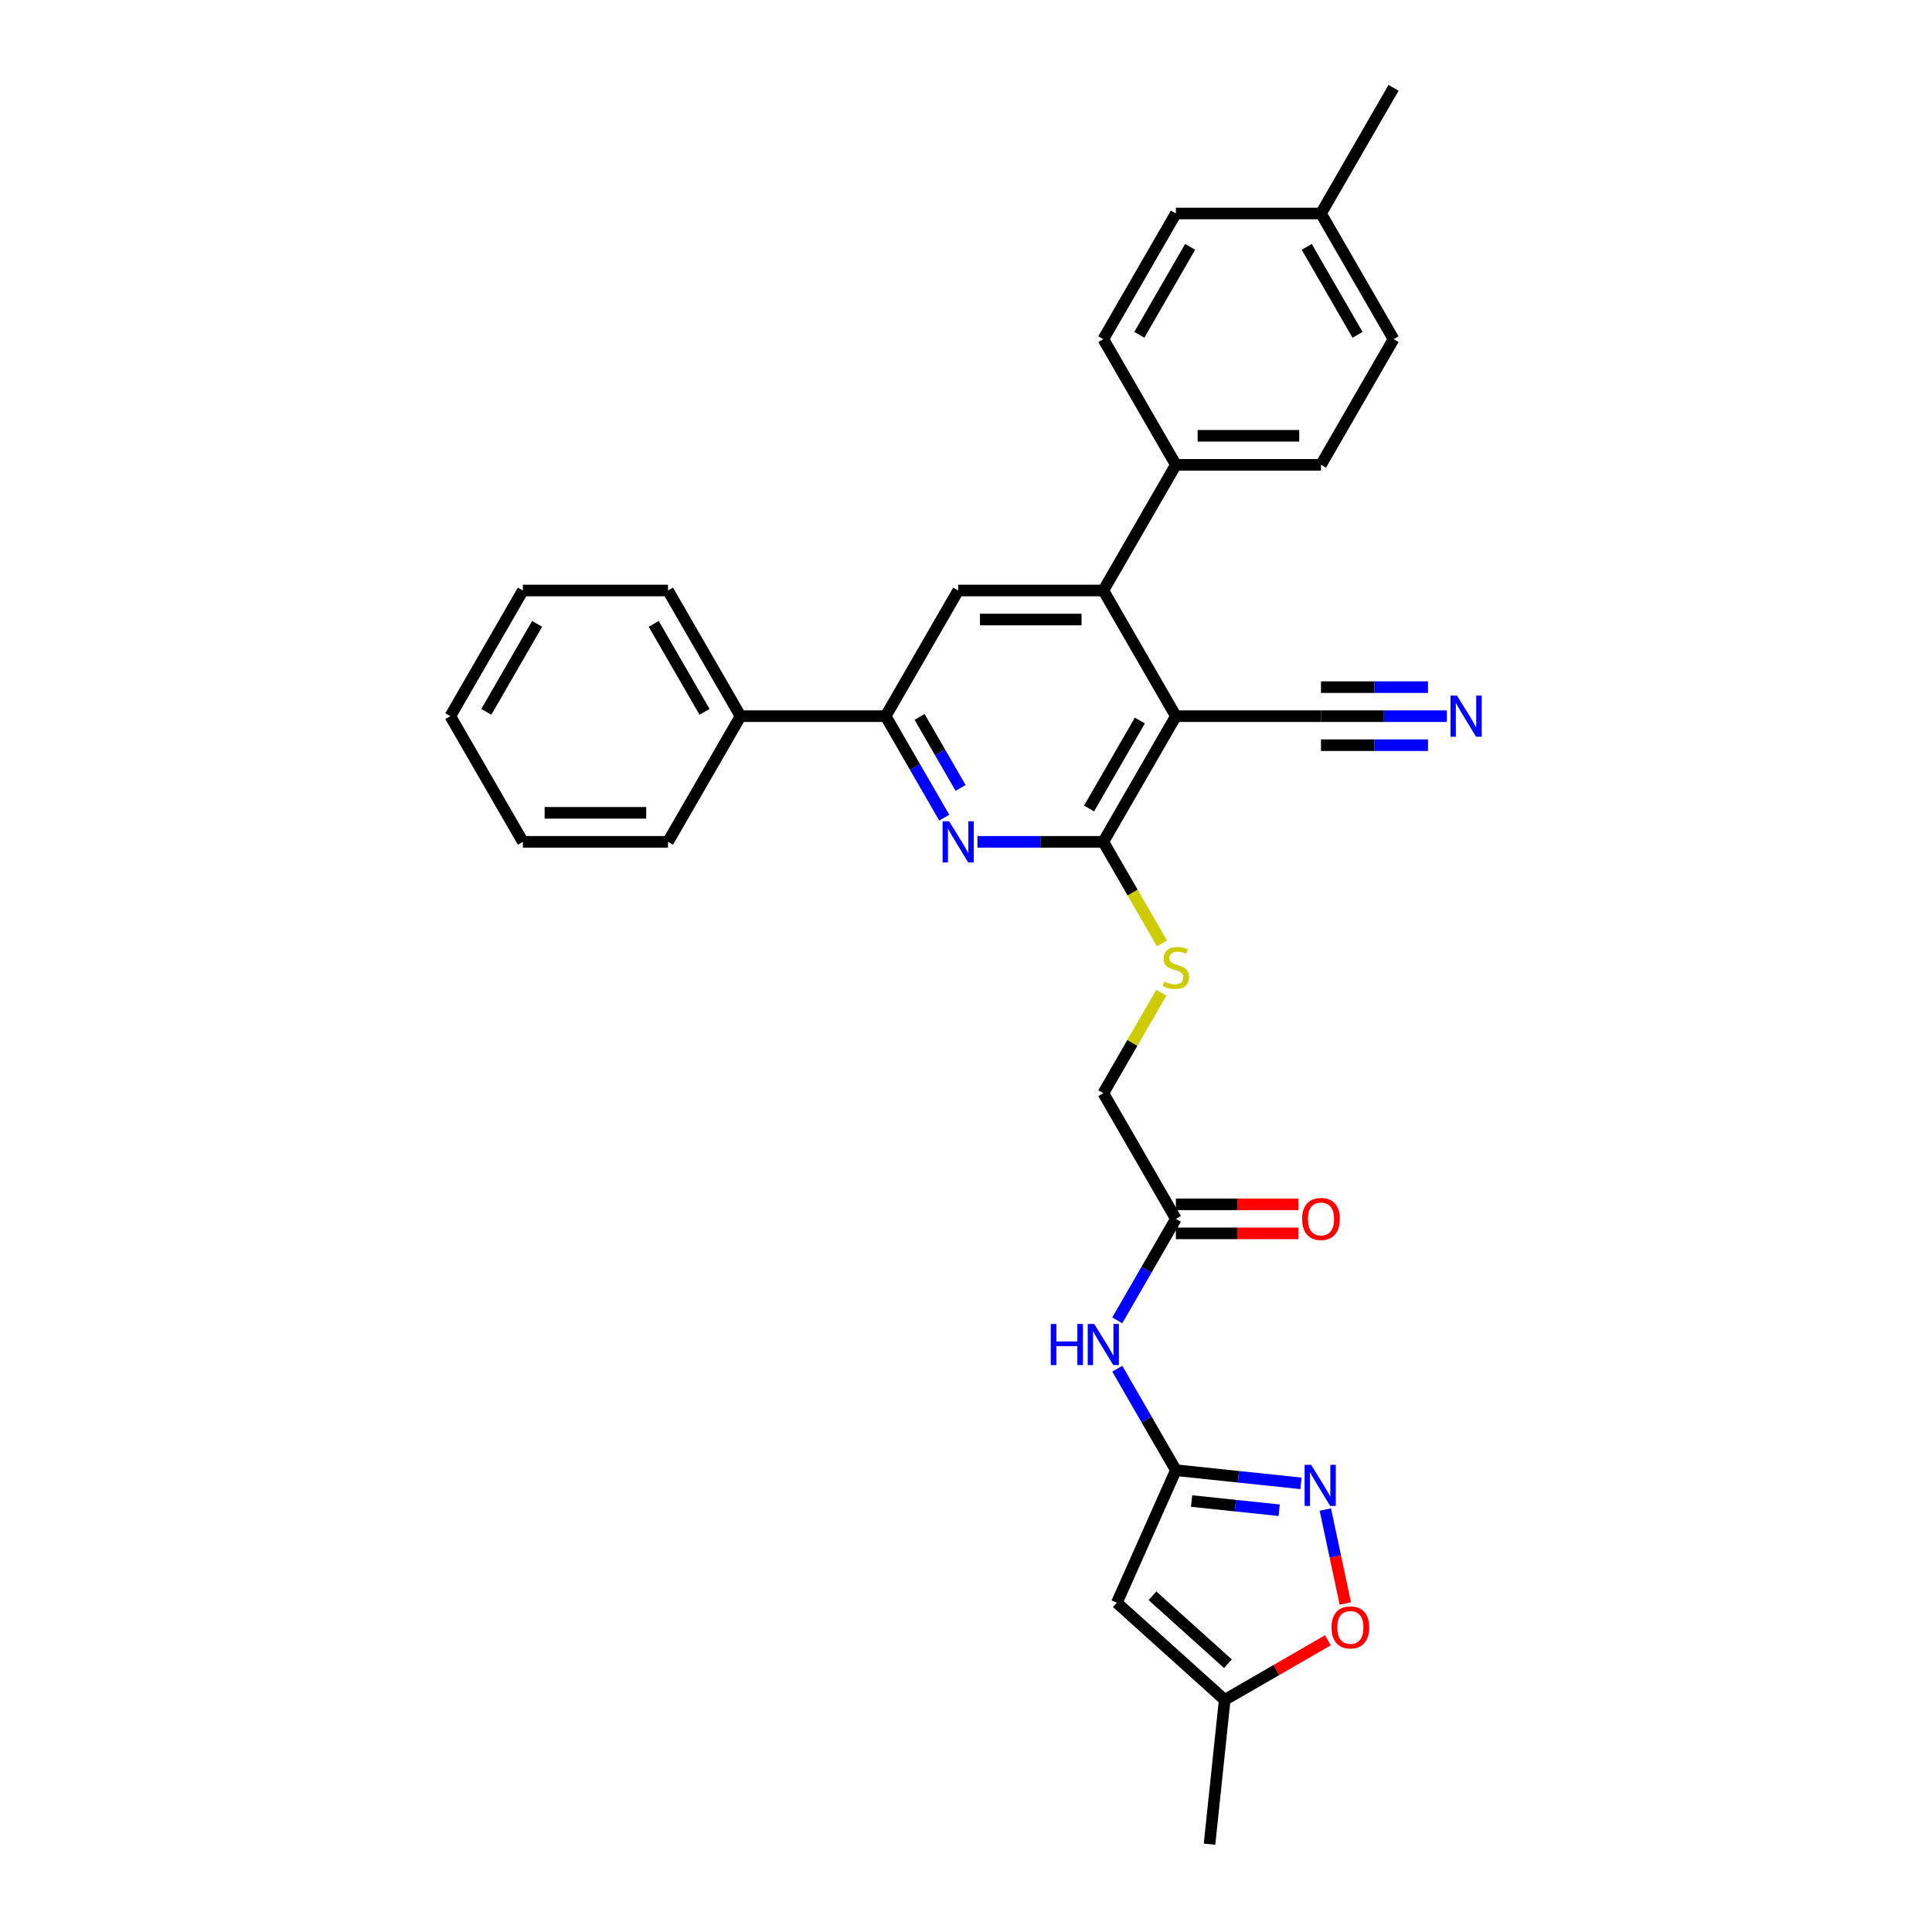 <?xml version='1.0' encoding='iso-8859-1'?>
<svg version='1.1' baseProfile='full'
              xmlns='http://www.w3.org/2000/svg'
                      xmlns:rdkit='http://www.rdkit.org/xml'
                      xmlns:xlink='http://www.w3.org/1999/xlink'
                  xml:space='preserve'
width='1000px' height='1000px' viewBox='0 0 1000 1000'>
<!-- END OF HEADER -->
<rect style='opacity:1.0;fill:#FFFFFF;stroke:none' width='1000' height='1000' x='0' y='0'> </rect>
<path class='bond-0' d='M 608.631,370.69 L 571.076,435.737' style='fill:none;fill-rule:evenodd;stroke:#000000;stroke-width:6px;stroke-linecap:butt;stroke-linejoin:miter;stroke-opacity:1' />
<path class='bond-0' d='M 589.989,372.936 L 563.7,418.469' style='fill:none;fill-rule:evenodd;stroke:#000000;stroke-width:6px;stroke-linecap:butt;stroke-linejoin:miter;stroke-opacity:1' />
<path class='bond-2' d='M 608.631,370.69 L 571.076,305.643' style='fill:none;fill-rule:evenodd;stroke:#000000;stroke-width:6px;stroke-linecap:butt;stroke-linejoin:miter;stroke-opacity:1' />
<path class='bond-8' d='M 608.631,370.69 L 683.741,370.69' style='fill:none;fill-rule:evenodd;stroke:#000000;stroke-width:6px;stroke-linecap:butt;stroke-linejoin:miter;stroke-opacity:1' />
<path class='bond-1' d='M 571.076,435.737 L 538.494,435.737' style='fill:none;fill-rule:evenodd;stroke:#000000;stroke-width:6px;stroke-linecap:butt;stroke-linejoin:miter;stroke-opacity:1' />
<path class='bond-1' d='M 538.494,435.737 L 505.911,435.737' style='fill:none;fill-rule:evenodd;stroke:#0000FF;stroke-width:6px;stroke-linecap:butt;stroke-linejoin:miter;stroke-opacity:1' />
<path class='bond-13' d='M 571.076,435.737 L 586.25,462.019' style='fill:none;fill-rule:evenodd;stroke:#000000;stroke-width:6px;stroke-linecap:butt;stroke-linejoin:miter;stroke-opacity:1' />
<path class='bond-13' d='M 586.25,462.019 L 601.424,488.301' style='fill:none;fill-rule:evenodd;stroke:#CCCC00;stroke-width:6px;stroke-linecap:butt;stroke-linejoin:miter;stroke-opacity:1' />
<path class='bond-31' d='M 488.742,423.224 L 473.577,396.957' style='fill:none;fill-rule:evenodd;stroke:#0000FF;stroke-width:6px;stroke-linecap:butt;stroke-linejoin:miter;stroke-opacity:1' />
<path class='bond-31' d='M 473.577,396.957 L 458.412,370.69' style='fill:none;fill-rule:evenodd;stroke:#000000;stroke-width:6px;stroke-linecap:butt;stroke-linejoin:miter;stroke-opacity:1' />
<path class='bond-31' d='M 497.202,407.833 L 486.586,389.446' style='fill:none;fill-rule:evenodd;stroke:#0000FF;stroke-width:6px;stroke-linecap:butt;stroke-linejoin:miter;stroke-opacity:1' />
<path class='bond-31' d='M 486.586,389.446 L 475.971,371.059' style='fill:none;fill-rule:evenodd;stroke:#000000;stroke-width:6px;stroke-linecap:butt;stroke-linejoin:miter;stroke-opacity:1' />
<path class='bond-7' d='M 571.076,305.643 L 495.967,305.643' style='fill:none;fill-rule:evenodd;stroke:#000000;stroke-width:6px;stroke-linecap:butt;stroke-linejoin:miter;stroke-opacity:1' />
<path class='bond-7' d='M 559.81,320.665 L 507.233,320.665' style='fill:none;fill-rule:evenodd;stroke:#000000;stroke-width:6px;stroke-linecap:butt;stroke-linejoin:miter;stroke-opacity:1' />
<path class='bond-15' d='M 571.076,305.643 L 608.631,240.596' style='fill:none;fill-rule:evenodd;stroke:#000000;stroke-width:6px;stroke-linecap:butt;stroke-linejoin:miter;stroke-opacity:1' />
<path class='bond-3' d='M 608.631,760.972 L 593.466,734.706' style='fill:none;fill-rule:evenodd;stroke:#000000;stroke-width:6px;stroke-linecap:butt;stroke-linejoin:miter;stroke-opacity:1' />
<path class='bond-3' d='M 593.466,734.706 L 578.301,708.439' style='fill:none;fill-rule:evenodd;stroke:#0000FF;stroke-width:6px;stroke-linecap:butt;stroke-linejoin:miter;stroke-opacity:1' />
<path class='bond-4' d='M 608.631,760.972 L 641.008,764.375' style='fill:none;fill-rule:evenodd;stroke:#000000;stroke-width:6px;stroke-linecap:butt;stroke-linejoin:miter;stroke-opacity:1' />
<path class='bond-4' d='M 641.008,764.375 L 673.385,767.778' style='fill:none;fill-rule:evenodd;stroke:#0000FF;stroke-width:6px;stroke-linecap:butt;stroke-linejoin:miter;stroke-opacity:1' />
<path class='bond-4' d='M 616.774,776.933 L 639.438,779.315' style='fill:none;fill-rule:evenodd;stroke:#000000;stroke-width:6px;stroke-linecap:butt;stroke-linejoin:miter;stroke-opacity:1' />
<path class='bond-4' d='M 639.438,779.315 L 662.102,781.697' style='fill:none;fill-rule:evenodd;stroke:#0000FF;stroke-width:6px;stroke-linecap:butt;stroke-linejoin:miter;stroke-opacity:1' />
<path class='bond-5' d='M 608.631,760.972 L 578.081,829.589' style='fill:none;fill-rule:evenodd;stroke:#000000;stroke-width:6px;stroke-linecap:butt;stroke-linejoin:miter;stroke-opacity:1' />
<path class='bond-10' d='M 685.99,781.337 L 691.159,805.658' style='fill:none;fill-rule:evenodd;stroke:#0000FF;stroke-width:6px;stroke-linecap:butt;stroke-linejoin:miter;stroke-opacity:1' />
<path class='bond-10' d='M 691.159,805.658 L 696.329,829.978' style='fill:none;fill-rule:evenodd;stroke:#FF0000;stroke-width:6px;stroke-linecap:butt;stroke-linejoin:miter;stroke-opacity:1' />
<path class='bond-12' d='M 578.081,829.589 L 633.899,879.847' style='fill:none;fill-rule:evenodd;stroke:#000000;stroke-width:6px;stroke-linecap:butt;stroke-linejoin:miter;stroke-opacity:1' />
<path class='bond-12' d='M 596.506,825.964 L 635.578,861.145' style='fill:none;fill-rule:evenodd;stroke:#000000;stroke-width:6px;stroke-linecap:butt;stroke-linejoin:miter;stroke-opacity:1' />
<path class='bond-6' d='M 458.412,370.69 L 495.967,305.643' style='fill:none;fill-rule:evenodd;stroke:#000000;stroke-width:6px;stroke-linecap:butt;stroke-linejoin:miter;stroke-opacity:1' />
<path class='bond-16' d='M 458.412,370.69 L 383.302,370.69' style='fill:none;fill-rule:evenodd;stroke:#000000;stroke-width:6px;stroke-linecap:butt;stroke-linejoin:miter;stroke-opacity:1' />
<path class='bond-11' d='M 683.741,370.69 L 716.324,370.69' style='fill:none;fill-rule:evenodd;stroke:#000000;stroke-width:6px;stroke-linecap:butt;stroke-linejoin:miter;stroke-opacity:1' />
<path class='bond-11' d='M 716.324,370.69 L 748.907,370.69' style='fill:none;fill-rule:evenodd;stroke:#0000FF;stroke-width:6px;stroke-linecap:butt;stroke-linejoin:miter;stroke-opacity:1' />
<path class='bond-11' d='M 683.741,385.712 L 711.437,385.712' style='fill:none;fill-rule:evenodd;stroke:#000000;stroke-width:6px;stroke-linecap:butt;stroke-linejoin:miter;stroke-opacity:1' />
<path class='bond-11' d='M 711.437,385.712 L 739.132,385.712' style='fill:none;fill-rule:evenodd;stroke:#0000FF;stroke-width:6px;stroke-linecap:butt;stroke-linejoin:miter;stroke-opacity:1' />
<path class='bond-11' d='M 683.741,355.668 L 711.437,355.668' style='fill:none;fill-rule:evenodd;stroke:#000000;stroke-width:6px;stroke-linecap:butt;stroke-linejoin:miter;stroke-opacity:1' />
<path class='bond-11' d='M 711.437,355.668 L 739.132,355.668' style='fill:none;fill-rule:evenodd;stroke:#0000FF;stroke-width:6px;stroke-linecap:butt;stroke-linejoin:miter;stroke-opacity:1' />
<path class='bond-9' d='M 578.301,683.412 L 593.466,657.145' style='fill:none;fill-rule:evenodd;stroke:#0000FF;stroke-width:6px;stroke-linecap:butt;stroke-linejoin:miter;stroke-opacity:1' />
<path class='bond-9' d='M 593.466,657.145 L 608.631,630.878' style='fill:none;fill-rule:evenodd;stroke:#000000;stroke-width:6px;stroke-linecap:butt;stroke-linejoin:miter;stroke-opacity:1' />
<path class='bond-34' d='M 687.304,849.014 L 660.602,864.43' style='fill:none;fill-rule:evenodd;stroke:#FF0000;stroke-width:6px;stroke-linecap:butt;stroke-linejoin:miter;stroke-opacity:1' />
<path class='bond-34' d='M 660.602,864.43 L 633.899,879.847' style='fill:none;fill-rule:evenodd;stroke:#000000;stroke-width:6px;stroke-linecap:butt;stroke-linejoin:miter;stroke-opacity:1' />
<path class='bond-24' d='M 633.899,879.847 L 626.048,954.545' style='fill:none;fill-rule:evenodd;stroke:#000000;stroke-width:6px;stroke-linecap:butt;stroke-linejoin:miter;stroke-opacity:1' />
<path class='bond-18' d='M 601.095,513.838 L 586.086,539.835' style='fill:none;fill-rule:evenodd;stroke:#CCCC00;stroke-width:6px;stroke-linecap:butt;stroke-linejoin:miter;stroke-opacity:1' />
<path class='bond-18' d='M 586.086,539.835 L 571.076,565.831' style='fill:none;fill-rule:evenodd;stroke:#000000;stroke-width:6px;stroke-linecap:butt;stroke-linejoin:miter;stroke-opacity:1' />
<path class='bond-14' d='M 608.631,630.878 L 571.076,565.831' style='fill:none;fill-rule:evenodd;stroke:#000000;stroke-width:6px;stroke-linecap:butt;stroke-linejoin:miter;stroke-opacity:1' />
<path class='bond-17' d='M 608.631,638.389 L 640.365,638.389' style='fill:none;fill-rule:evenodd;stroke:#000000;stroke-width:6px;stroke-linecap:butt;stroke-linejoin:miter;stroke-opacity:1' />
<path class='bond-17' d='M 640.365,638.389 L 672.099,638.389' style='fill:none;fill-rule:evenodd;stroke:#FF0000;stroke-width:6px;stroke-linecap:butt;stroke-linejoin:miter;stroke-opacity:1' />
<path class='bond-17' d='M 608.631,623.367 L 640.365,623.367' style='fill:none;fill-rule:evenodd;stroke:#000000;stroke-width:6px;stroke-linecap:butt;stroke-linejoin:miter;stroke-opacity:1' />
<path class='bond-17' d='M 640.365,623.367 L 672.099,623.367' style='fill:none;fill-rule:evenodd;stroke:#FF0000;stroke-width:6px;stroke-linecap:butt;stroke-linejoin:miter;stroke-opacity:1' />
<path class='bond-19' d='M 608.631,240.596 L 683.741,240.596' style='fill:none;fill-rule:evenodd;stroke:#000000;stroke-width:6px;stroke-linecap:butt;stroke-linejoin:miter;stroke-opacity:1' />
<path class='bond-19' d='M 619.898,225.574 L 672.475,225.574' style='fill:none;fill-rule:evenodd;stroke:#000000;stroke-width:6px;stroke-linecap:butt;stroke-linejoin:miter;stroke-opacity:1' />
<path class='bond-20' d='M 608.631,240.596 L 571.076,175.549' style='fill:none;fill-rule:evenodd;stroke:#000000;stroke-width:6px;stroke-linecap:butt;stroke-linejoin:miter;stroke-opacity:1' />
<path class='bond-25' d='M 383.302,370.69 L 345.747,305.643' style='fill:none;fill-rule:evenodd;stroke:#000000;stroke-width:6px;stroke-linecap:butt;stroke-linejoin:miter;stroke-opacity:1' />
<path class='bond-25' d='M 364.659,368.444 L 338.371,322.911' style='fill:none;fill-rule:evenodd;stroke:#000000;stroke-width:6px;stroke-linecap:butt;stroke-linejoin:miter;stroke-opacity:1' />
<path class='bond-26' d='M 383.302,370.69 L 345.747,435.737' style='fill:none;fill-rule:evenodd;stroke:#000000;stroke-width:6px;stroke-linecap:butt;stroke-linejoin:miter;stroke-opacity:1' />
<path class='bond-22' d='M 683.741,240.596 L 721.296,175.549' style='fill:none;fill-rule:evenodd;stroke:#000000;stroke-width:6px;stroke-linecap:butt;stroke-linejoin:miter;stroke-opacity:1' />
<path class='bond-21' d='M 571.076,175.549 L 608.631,110.502' style='fill:none;fill-rule:evenodd;stroke:#000000;stroke-width:6px;stroke-linecap:butt;stroke-linejoin:miter;stroke-opacity:1' />
<path class='bond-21' d='M 589.719,173.303 L 616.008,127.77' style='fill:none;fill-rule:evenodd;stroke:#000000;stroke-width:6px;stroke-linecap:butt;stroke-linejoin:miter;stroke-opacity:1' />
<path class='bond-23' d='M 608.631,110.502 L 683.741,110.502' style='fill:none;fill-rule:evenodd;stroke:#000000;stroke-width:6px;stroke-linecap:butt;stroke-linejoin:miter;stroke-opacity:1' />
<path class='bond-32' d='M 721.296,175.549 L 683.741,110.502' style='fill:none;fill-rule:evenodd;stroke:#000000;stroke-width:6px;stroke-linecap:butt;stroke-linejoin:miter;stroke-opacity:1' />
<path class='bond-32' d='M 702.654,173.303 L 676.365,127.77' style='fill:none;fill-rule:evenodd;stroke:#000000;stroke-width:6px;stroke-linecap:butt;stroke-linejoin:miter;stroke-opacity:1' />
<path class='bond-27' d='M 683.741,110.502 L 721.296,45.455' style='fill:none;fill-rule:evenodd;stroke:#000000;stroke-width:6px;stroke-linecap:butt;stroke-linejoin:miter;stroke-opacity:1' />
<path class='bond-28' d='M 345.747,305.643 L 270.637,305.643' style='fill:none;fill-rule:evenodd;stroke:#000000;stroke-width:6px;stroke-linecap:butt;stroke-linejoin:miter;stroke-opacity:1' />
<path class='bond-29' d='M 345.747,435.737 L 270.637,435.737' style='fill:none;fill-rule:evenodd;stroke:#000000;stroke-width:6px;stroke-linecap:butt;stroke-linejoin:miter;stroke-opacity:1' />
<path class='bond-29' d='M 334.48,420.715 L 281.903,420.715' style='fill:none;fill-rule:evenodd;stroke:#000000;stroke-width:6px;stroke-linecap:butt;stroke-linejoin:miter;stroke-opacity:1' />
<path class='bond-33' d='M 270.637,305.643 L 233.082,370.69' style='fill:none;fill-rule:evenodd;stroke:#000000;stroke-width:6px;stroke-linecap:butt;stroke-linejoin:miter;stroke-opacity:1' />
<path class='bond-33' d='M 278.013,322.911 L 251.725,368.444' style='fill:none;fill-rule:evenodd;stroke:#000000;stroke-width:6px;stroke-linecap:butt;stroke-linejoin:miter;stroke-opacity:1' />
<path class='bond-30' d='M 270.637,435.737 L 233.082,370.69' style='fill:none;fill-rule:evenodd;stroke:#000000;stroke-width:6px;stroke-linecap:butt;stroke-linejoin:miter;stroke-opacity:1' />
<path  class='atom-2' d='M 491.265 425.101
L 498.235 436.368
Q 498.926 437.48, 500.038 439.492
Q 501.149 441.505, 501.209 441.626
L 501.209 425.101
L 504.033 425.101
L 504.033 446.373
L 501.119 446.373
L 493.638 434.055
Q 492.767 432.612, 491.836 430.96
Q 490.934 429.308, 490.664 428.797
L 490.664 446.373
L 487.9 446.373
L 487.9 425.101
L 491.265 425.101
' fill='#0000FF'/>
<path  class='atom-5' d='M 678.628 758.188
L 685.598 769.454
Q 686.289 770.566, 687.401 772.579
Q 688.512 774.592, 688.573 774.712
L 688.573 758.188
L 691.397 758.188
L 691.397 779.459
L 688.482 779.459
L 681.001 767.141
Q 680.13 765.699, 679.199 764.047
Q 678.298 762.394, 678.027 761.883
L 678.027 779.459
L 675.263 779.459
L 675.263 758.188
L 678.628 758.188
' fill='#0000FF'/>
<path  class='atom-10' d='M 543.872 685.29
L 546.756 685.29
L 546.756 694.333
L 557.632 694.333
L 557.632 685.29
L 560.516 685.29
L 560.516 706.561
L 557.632 706.561
L 557.632 696.736
L 546.756 696.736
L 546.756 706.561
L 543.872 706.561
L 543.872 685.29
' fill='#0000FF'/>
<path  class='atom-10' d='M 566.375 685.29
L 573.345 696.556
Q 574.036 697.668, 575.147 699.681
Q 576.259 701.694, 576.319 701.814
L 576.319 685.29
L 579.143 685.29
L 579.143 706.561
L 576.229 706.561
L 568.748 694.243
Q 567.877 692.801, 566.945 691.148
Q 566.044 689.496, 565.774 688.985
L 565.774 706.561
L 563.01 706.561
L 563.01 685.29
L 566.375 685.29
' fill='#0000FF'/>
<path  class='atom-11' d='M 689.182 842.352
Q 689.182 837.245, 691.706 834.391
Q 694.229 831.536, 698.946 831.536
Q 703.663 831.536, 706.187 834.391
Q 708.71 837.245, 708.71 842.352
Q 708.71 847.52, 706.157 850.464
Q 703.603 853.378, 698.946 853.378
Q 694.259 853.378, 691.706 850.464
Q 689.182 847.55, 689.182 842.352
M 698.946 850.975
Q 702.191 850.975, 703.933 848.812
Q 705.706 846.618, 705.706 842.352
Q 705.706 838.176, 703.933 836.073
Q 702.191 833.94, 698.946 833.94
Q 695.701 833.94, 693.929 836.043
Q 692.186 838.146, 692.186 842.352
Q 692.186 846.648, 693.929 848.812
Q 695.701 850.975, 698.946 850.975
' fill='#FF0000'/>
<path  class='atom-12' d='M 754.149 360.054
L 761.12 371.321
Q 761.811 372.432, 762.922 374.445
Q 764.034 376.458, 764.094 376.579
L 764.094 360.054
L 766.918 360.054
L 766.918 381.325
L 764.004 381.325
L 756.523 369.007
Q 755.652 367.565, 754.72 365.913
Q 753.819 364.261, 753.548 363.75
L 753.548 381.325
L 750.784 381.325
L 750.784 360.054
L 754.149 360.054
' fill='#0000FF'/>
<path  class='atom-14' d='M 602.623 508.085
Q 602.863 508.175, 603.854 508.596
Q 604.846 509.016, 605.927 509.287
Q 607.039 509.527, 608.121 509.527
Q 610.134 509.527, 611.305 508.565
Q 612.477 507.574, 612.477 505.862
Q 612.477 504.69, 611.876 503.969
Q 611.305 503.248, 610.404 502.857
Q 609.503 502.467, 608.001 502.016
Q 606.108 501.445, 604.966 500.904
Q 603.854 500.363, 603.043 499.222
Q 602.262 498.08, 602.262 496.157
Q 602.262 493.483, 604.065 491.831
Q 605.897 490.179, 609.503 490.179
Q 611.966 490.179, 614.76 491.35
L 614.069 493.664
Q 611.516 492.612, 609.593 492.612
Q 607.52 492.612, 606.378 493.483
Q 605.236 494.325, 605.267 495.797
Q 605.267 496.938, 605.837 497.629
Q 606.438 498.32, 607.279 498.711
Q 608.151 499.102, 609.593 499.552
Q 611.516 500.153, 612.657 500.754
Q 613.799 501.355, 614.61 502.587
Q 615.451 503.788, 615.451 505.862
Q 615.451 508.806, 613.469 510.398
Q 611.516 511.96, 608.241 511.96
Q 606.348 511.96, 604.906 511.54
Q 603.494 511.149, 601.811 510.458
L 602.623 508.085
' fill='#CCCC00'/>
<path  class='atom-18' d='M 673.977 630.938
Q 673.977 625.831, 676.501 622.977
Q 679.024 620.122, 683.741 620.122
Q 688.458 620.122, 690.982 622.977
Q 693.506 625.831, 693.506 630.938
Q 693.506 636.106, 690.952 639.05
Q 688.398 641.964, 683.741 641.964
Q 679.054 641.964, 676.501 639.05
Q 673.977 636.136, 673.977 630.938
M 683.741 639.561
Q 686.986 639.561, 688.729 637.398
Q 690.501 635.205, 690.501 630.938
Q 690.501 626.762, 688.729 624.659
Q 686.986 622.526, 683.741 622.526
Q 680.497 622.526, 678.724 624.629
Q 676.981 626.732, 676.981 630.938
Q 676.981 635.235, 678.724 637.398
Q 680.497 639.561, 683.741 639.561
' fill='#FF0000'/>
</svg>
